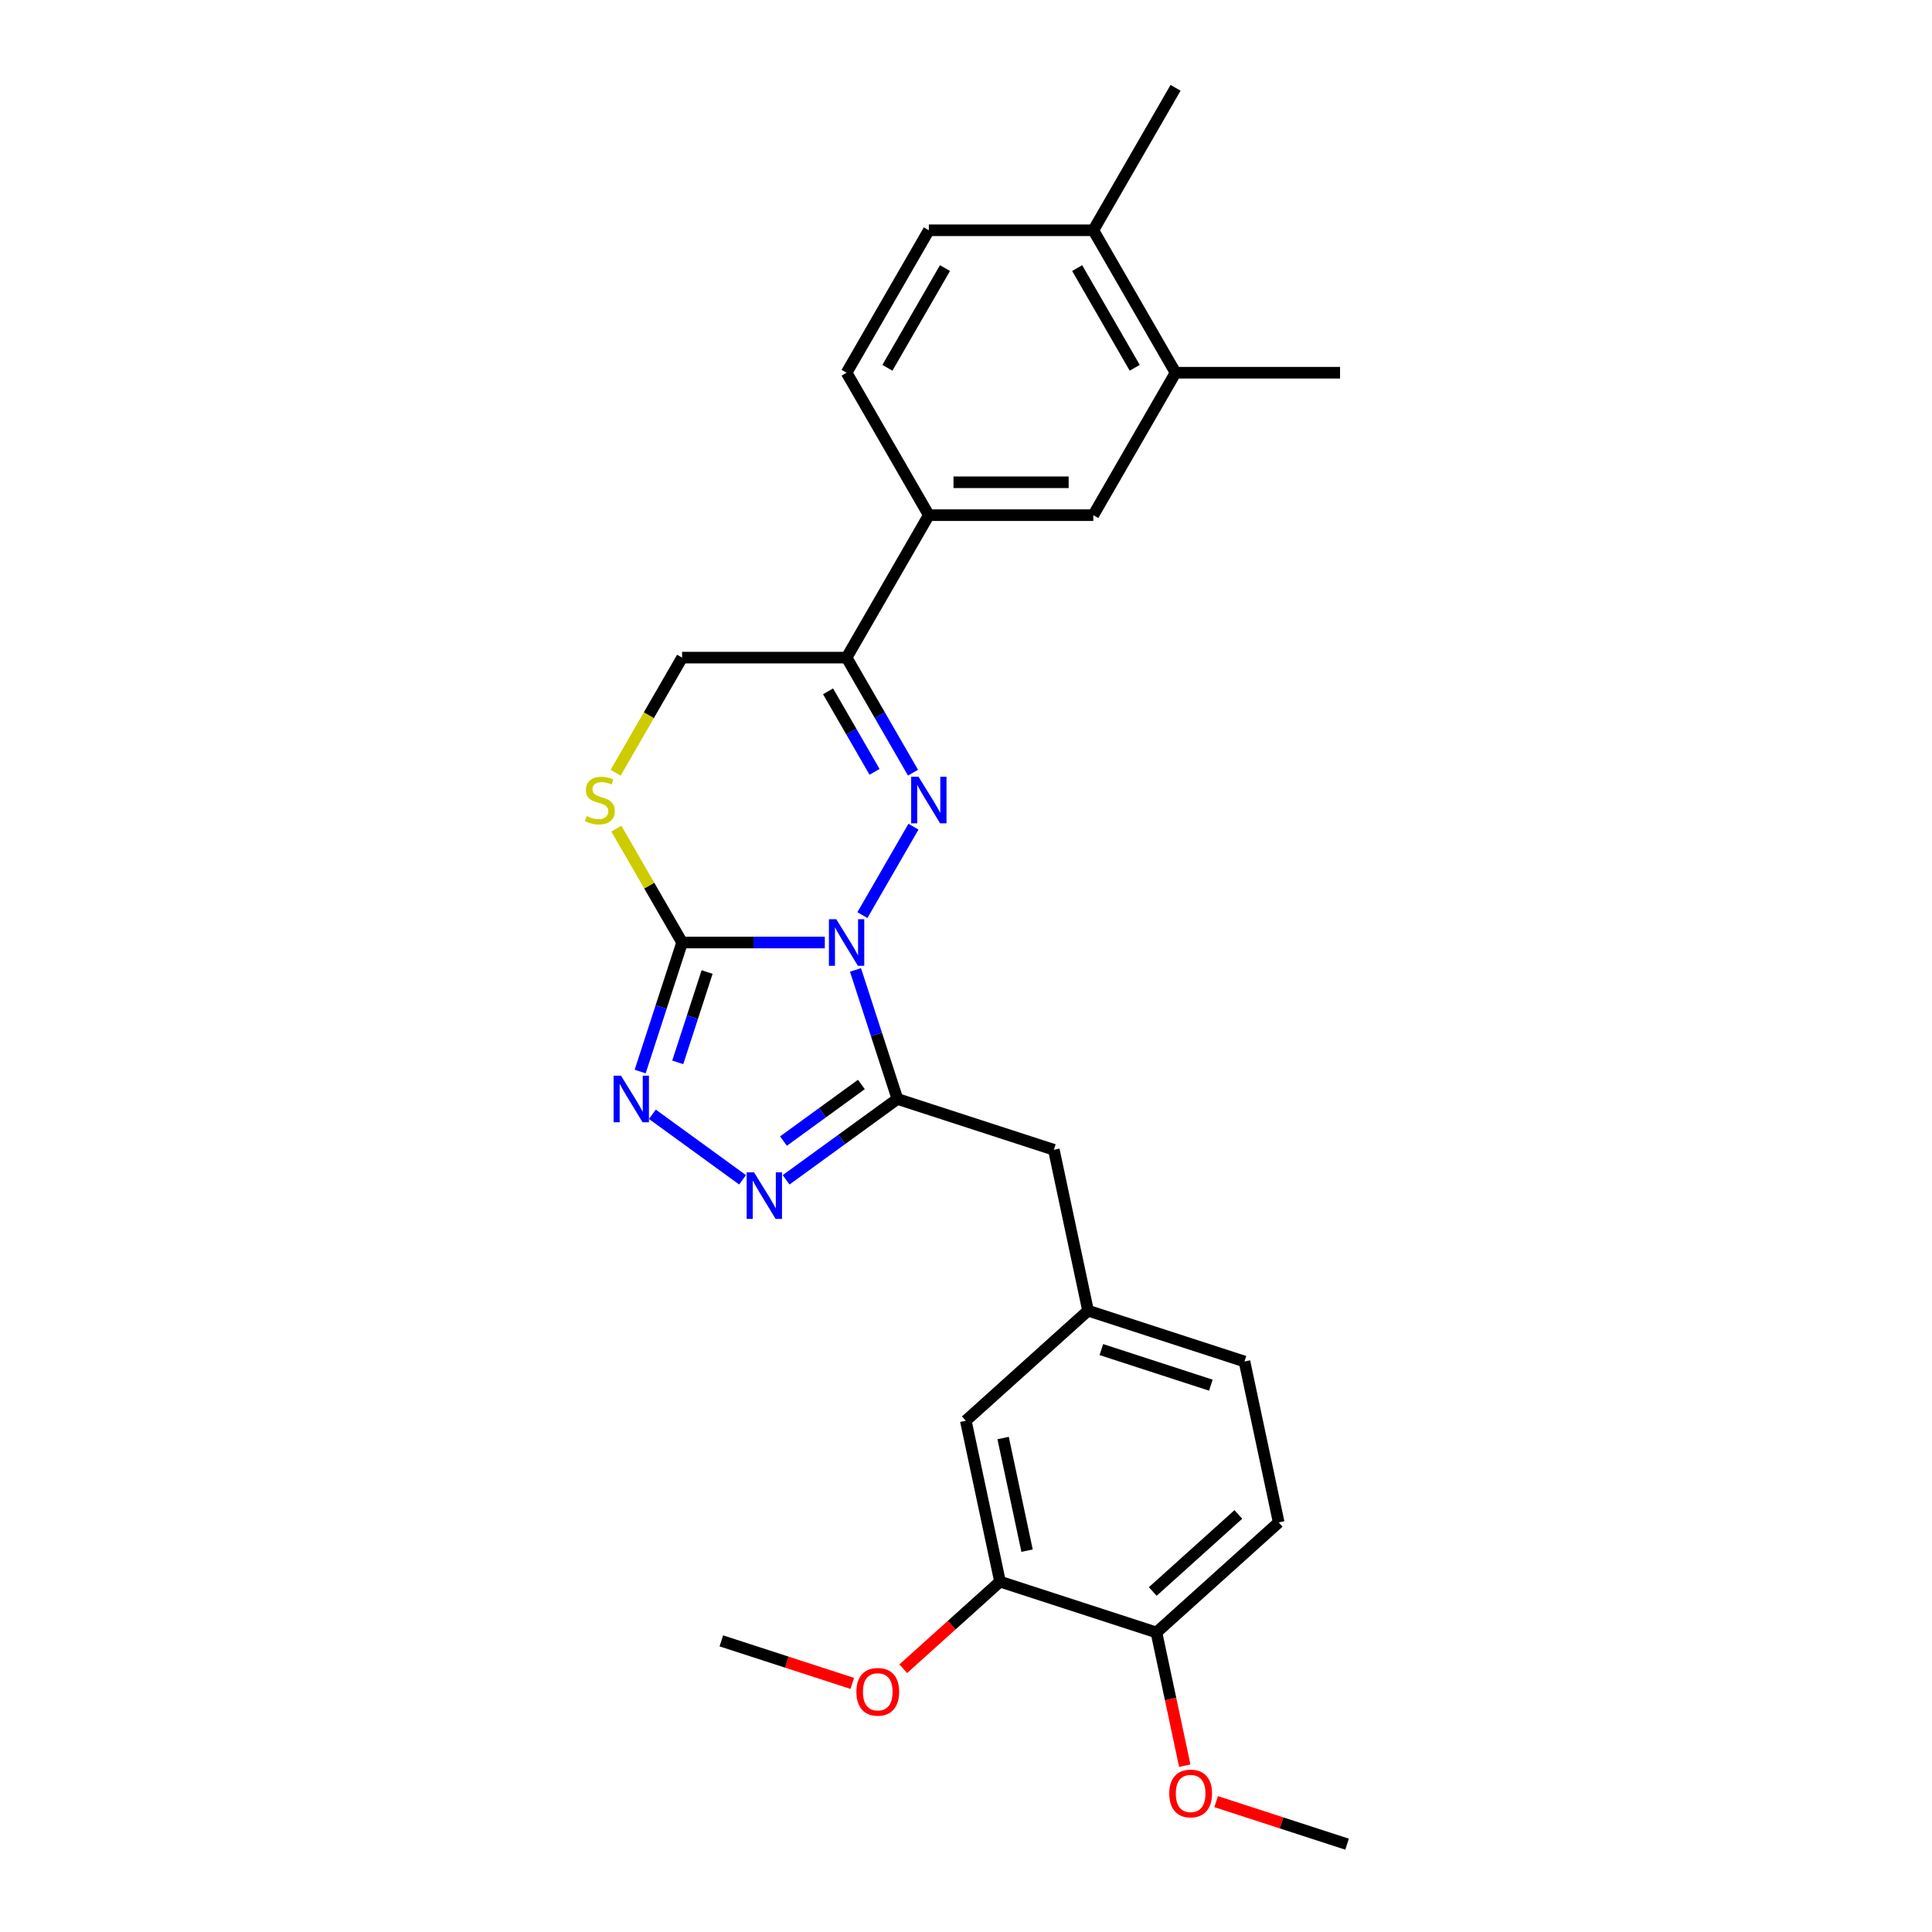 <?xml version='1.0' encoding='iso-8859-1'?>
<svg version='1.1' baseProfile='full'
              xmlns='http://www.w3.org/2000/svg'
                      xmlns:rdkit='http://www.rdkit.org/xml'
                      xmlns:xlink='http://www.w3.org/1999/xlink'
                  xml:space='preserve'
width='1000px' height='1000px' viewBox='0 0 1000 1000'>
<!-- END OF HEADER -->
<rect style='opacity:1.0;fill:#FFFFFF;stroke:none' width='1000' height='1000' x='0' y='0'> </rect>
<path class='bond-0' d='M 446.38,473.661 L 472.807,427.888' style='fill:none;fill-rule:evenodd;stroke:#0000FF;stroke-width:6px;stroke-linecap:butt;stroke-linejoin:miter;stroke-opacity:1' />
<path class='bond-1' d='M 426.918,487.845 L 389.985,487.845' style='fill:none;fill-rule:evenodd;stroke:#0000FF;stroke-width:6px;stroke-linecap:butt;stroke-linejoin:miter;stroke-opacity:1' />
<path class='bond-1' d='M 389.985,487.845 L 353.053,487.845' style='fill:none;fill-rule:evenodd;stroke:#000000;stroke-width:6px;stroke-linecap:butt;stroke-linejoin:miter;stroke-opacity:1' />
<path class='bond-2' d='M 442.799,502.029 L 453.65,535.423' style='fill:none;fill-rule:evenodd;stroke:#0000FF;stroke-width:6px;stroke-linecap:butt;stroke-linejoin:miter;stroke-opacity:1' />
<path class='bond-2' d='M 453.65,535.423 L 464.5,568.817' style='fill:none;fill-rule:evenodd;stroke:#000000;stroke-width:6px;stroke-linecap:butt;stroke-linejoin:miter;stroke-opacity:1' />
<path class='bond-5' d='M 472.571,399.93 L 455.381,370.156' style='fill:none;fill-rule:evenodd;stroke:#0000FF;stroke-width:6px;stroke-linecap:butt;stroke-linejoin:miter;stroke-opacity:1' />
<path class='bond-5' d='M 455.381,370.156 L 438.191,340.382' style='fill:none;fill-rule:evenodd;stroke:#000000;stroke-width:6px;stroke-linecap:butt;stroke-linejoin:miter;stroke-opacity:1' />
<path class='bond-5' d='M 452.667,399.511 L 440.634,378.669' style='fill:none;fill-rule:evenodd;stroke:#0000FF;stroke-width:6px;stroke-linecap:butt;stroke-linejoin:miter;stroke-opacity:1' />
<path class='bond-5' d='M 440.634,378.669 L 428.601,357.828' style='fill:none;fill-rule:evenodd;stroke:#000000;stroke-width:6px;stroke-linecap:butt;stroke-linejoin:miter;stroke-opacity:1' />
<path class='bond-4' d='M 353.053,487.845 L 342.202,521.239' style='fill:none;fill-rule:evenodd;stroke:#000000;stroke-width:6px;stroke-linecap:butt;stroke-linejoin:miter;stroke-opacity:1' />
<path class='bond-4' d='M 342.202,521.239 L 331.352,554.632' style='fill:none;fill-rule:evenodd;stroke:#0000FF;stroke-width:6px;stroke-linecap:butt;stroke-linejoin:miter;stroke-opacity:1' />
<path class='bond-4' d='M 365.992,503.125 L 358.397,526.501' style='fill:none;fill-rule:evenodd;stroke:#000000;stroke-width:6px;stroke-linecap:butt;stroke-linejoin:miter;stroke-opacity:1' />
<path class='bond-4' d='M 358.397,526.501 L 350.801,549.876' style='fill:none;fill-rule:evenodd;stroke:#0000FF;stroke-width:6px;stroke-linecap:butt;stroke-linejoin:miter;stroke-opacity:1' />
<path class='bond-6' d='M 353.053,487.845 L 336.04,458.378' style='fill:none;fill-rule:evenodd;stroke:#000000;stroke-width:6px;stroke-linecap:butt;stroke-linejoin:miter;stroke-opacity:1' />
<path class='bond-6' d='M 336.04,458.378 L 319.027,428.911' style='fill:none;fill-rule:evenodd;stroke:#CCCC00;stroke-width:6px;stroke-linecap:butt;stroke-linejoin:miter;stroke-opacity:1' />
<path class='bond-3' d='M 464.5,568.817 L 435.697,589.743' style='fill:none;fill-rule:evenodd;stroke:#000000;stroke-width:6px;stroke-linecap:butt;stroke-linejoin:miter;stroke-opacity:1' />
<path class='bond-3' d='M 435.697,589.743 L 406.894,610.67' style='fill:none;fill-rule:evenodd;stroke:#0000FF;stroke-width:6px;stroke-linecap:butt;stroke-linejoin:miter;stroke-opacity:1' />
<path class='bond-3' d='M 445.85,561.319 L 425.688,575.967' style='fill:none;fill-rule:evenodd;stroke:#000000;stroke-width:6px;stroke-linecap:butt;stroke-linejoin:miter;stroke-opacity:1' />
<path class='bond-3' d='M 425.688,575.967 L 405.526,590.616' style='fill:none;fill-rule:evenodd;stroke:#0000FF;stroke-width:6px;stroke-linecap:butt;stroke-linejoin:miter;stroke-opacity:1' />
<path class='bond-8' d='M 464.5,568.817 L 545.471,595.126' style='fill:none;fill-rule:evenodd;stroke:#000000;stroke-width:6px;stroke-linecap:butt;stroke-linejoin:miter;stroke-opacity:1' />
<path class='bond-27' d='M 384.349,610.67 L 337.667,576.753' style='fill:none;fill-rule:evenodd;stroke:#0000FF;stroke-width:6px;stroke-linecap:butt;stroke-linejoin:miter;stroke-opacity:1' />
<path class='bond-7' d='M 438.191,340.382 L 480.76,266.65' style='fill:none;fill-rule:evenodd;stroke:#000000;stroke-width:6px;stroke-linecap:butt;stroke-linejoin:miter;stroke-opacity:1' />
<path class='bond-28' d='M 438.191,340.382 L 353.053,340.382' style='fill:none;fill-rule:evenodd;stroke:#000000;stroke-width:6px;stroke-linecap:butt;stroke-linejoin:miter;stroke-opacity:1' />
<path class='bond-10' d='M 318.653,399.964 L 335.853,370.173' style='fill:none;fill-rule:evenodd;stroke:#CCCC00;stroke-width:6px;stroke-linecap:butt;stroke-linejoin:miter;stroke-opacity:1' />
<path class='bond-10' d='M 335.853,370.173 L 353.053,340.382' style='fill:none;fill-rule:evenodd;stroke:#000000;stroke-width:6px;stroke-linecap:butt;stroke-linejoin:miter;stroke-opacity:1' />
<path class='bond-9' d='M 480.76,266.65 L 565.898,266.65' style='fill:none;fill-rule:evenodd;stroke:#000000;stroke-width:6px;stroke-linecap:butt;stroke-linejoin:miter;stroke-opacity:1' />
<path class='bond-9' d='M 493.53,249.622 L 553.127,249.622' style='fill:none;fill-rule:evenodd;stroke:#000000;stroke-width:6px;stroke-linecap:butt;stroke-linejoin:miter;stroke-opacity:1' />
<path class='bond-17' d='M 480.76,266.65 L 438.191,192.918' style='fill:none;fill-rule:evenodd;stroke:#000000;stroke-width:6px;stroke-linecap:butt;stroke-linejoin:miter;stroke-opacity:1' />
<path class='bond-15' d='M 545.471,595.126 L 563.172,678.403' style='fill:none;fill-rule:evenodd;stroke:#000000;stroke-width:6px;stroke-linecap:butt;stroke-linejoin:miter;stroke-opacity:1' />
<path class='bond-11' d='M 565.898,266.65 L 608.467,192.918' style='fill:none;fill-rule:evenodd;stroke:#000000;stroke-width:6px;stroke-linecap:butt;stroke-linejoin:miter;stroke-opacity:1' />
<path class='bond-23' d='M 608.467,192.918 L 693.605,192.918' style='fill:none;fill-rule:evenodd;stroke:#000000;stroke-width:6px;stroke-linecap:butt;stroke-linejoin:miter;stroke-opacity:1' />
<path class='bond-30' d='M 608.467,192.918 L 565.898,119.186' style='fill:none;fill-rule:evenodd;stroke:#000000;stroke-width:6px;stroke-linecap:butt;stroke-linejoin:miter;stroke-opacity:1' />
<path class='bond-30' d='M 587.335,190.372 L 557.537,138.76' style='fill:none;fill-rule:evenodd;stroke:#000000;stroke-width:6px;stroke-linecap:butt;stroke-linejoin:miter;stroke-opacity:1' />
<path class='bond-12' d='M 517.603,818.65 L 499.902,735.372' style='fill:none;fill-rule:evenodd;stroke:#000000;stroke-width:6px;stroke-linecap:butt;stroke-linejoin:miter;stroke-opacity:1' />
<path class='bond-12' d='M 531.604,802.618 L 519.213,744.323' style='fill:none;fill-rule:evenodd;stroke:#000000;stroke-width:6px;stroke-linecap:butt;stroke-linejoin:miter;stroke-opacity:1' />
<path class='bond-21' d='M 517.603,818.65 L 492.567,841.193' style='fill:none;fill-rule:evenodd;stroke:#000000;stroke-width:6px;stroke-linecap:butt;stroke-linejoin:miter;stroke-opacity:1' />
<path class='bond-21' d='M 492.567,841.193 L 467.53,863.736' style='fill:none;fill-rule:evenodd;stroke:#FF0000;stroke-width:6px;stroke-linecap:butt;stroke-linejoin:miter;stroke-opacity:1' />
<path class='bond-29' d='M 517.603,818.65 L 598.575,844.959' style='fill:none;fill-rule:evenodd;stroke:#000000;stroke-width:6px;stroke-linecap:butt;stroke-linejoin:miter;stroke-opacity:1' />
<path class='bond-13' d='M 598.575,844.959 L 661.845,787.99' style='fill:none;fill-rule:evenodd;stroke:#000000;stroke-width:6px;stroke-linecap:butt;stroke-linejoin:miter;stroke-opacity:1' />
<path class='bond-13' d='M 596.671,823.759 L 640.96,783.881' style='fill:none;fill-rule:evenodd;stroke:#000000;stroke-width:6px;stroke-linecap:butt;stroke-linejoin:miter;stroke-opacity:1' />
<path class='bond-22' d='M 598.575,844.959 L 605.903,879.437' style='fill:none;fill-rule:evenodd;stroke:#000000;stroke-width:6px;stroke-linecap:butt;stroke-linejoin:miter;stroke-opacity:1' />
<path class='bond-22' d='M 605.903,879.437 L 613.232,913.916' style='fill:none;fill-rule:evenodd;stroke:#FF0000;stroke-width:6px;stroke-linecap:butt;stroke-linejoin:miter;stroke-opacity:1' />
<path class='bond-14' d='M 499.902,735.372 L 563.172,678.403' style='fill:none;fill-rule:evenodd;stroke:#000000;stroke-width:6px;stroke-linecap:butt;stroke-linejoin:miter;stroke-opacity:1' />
<path class='bond-20' d='M 563.172,678.403 L 644.143,704.712' style='fill:none;fill-rule:evenodd;stroke:#000000;stroke-width:6px;stroke-linecap:butt;stroke-linejoin:miter;stroke-opacity:1' />
<path class='bond-20' d='M 570.056,698.544 L 626.736,716.96' style='fill:none;fill-rule:evenodd;stroke:#000000;stroke-width:6px;stroke-linecap:butt;stroke-linejoin:miter;stroke-opacity:1' />
<path class='bond-16' d='M 565.898,119.186 L 480.76,119.186' style='fill:none;fill-rule:evenodd;stroke:#000000;stroke-width:6px;stroke-linecap:butt;stroke-linejoin:miter;stroke-opacity:1' />
<path class='bond-24' d='M 565.898,119.186 L 608.467,45.455' style='fill:none;fill-rule:evenodd;stroke:#000000;stroke-width:6px;stroke-linecap:butt;stroke-linejoin:miter;stroke-opacity:1' />
<path class='bond-18' d='M 438.191,192.918 L 480.76,119.186' style='fill:none;fill-rule:evenodd;stroke:#000000;stroke-width:6px;stroke-linecap:butt;stroke-linejoin:miter;stroke-opacity:1' />
<path class='bond-18' d='M 459.322,190.372 L 489.121,138.76' style='fill:none;fill-rule:evenodd;stroke:#000000;stroke-width:6px;stroke-linecap:butt;stroke-linejoin:miter;stroke-opacity:1' />
<path class='bond-19' d='M 661.845,787.99 L 644.143,704.712' style='fill:none;fill-rule:evenodd;stroke:#000000;stroke-width:6px;stroke-linecap:butt;stroke-linejoin:miter;stroke-opacity:1' />
<path class='bond-25' d='M 441.137,871.33 L 407.25,860.32' style='fill:none;fill-rule:evenodd;stroke:#FF0000;stroke-width:6px;stroke-linecap:butt;stroke-linejoin:miter;stroke-opacity:1' />
<path class='bond-25' d='M 407.25,860.32 L 373.362,849.309' style='fill:none;fill-rule:evenodd;stroke:#000000;stroke-width:6px;stroke-linecap:butt;stroke-linejoin:miter;stroke-opacity:1' />
<path class='bond-26' d='M 629.472,932.524 L 663.36,943.535' style='fill:none;fill-rule:evenodd;stroke:#FF0000;stroke-width:6px;stroke-linecap:butt;stroke-linejoin:miter;stroke-opacity:1' />
<path class='bond-26' d='M 663.36,943.535 L 697.247,954.545' style='fill:none;fill-rule:evenodd;stroke:#000000;stroke-width:6px;stroke-linecap:butt;stroke-linejoin:miter;stroke-opacity:1' />
<path  class='atom-0' d='M 432.861 475.79
L 440.762 488.56
Q 441.545 489.821, 442.805 492.102
Q 444.065 494.384, 444.133 494.52
L 444.133 475.79
L 447.335 475.79
L 447.335 499.901
L 444.031 499.901
L 435.551 485.938
Q 434.564 484.304, 433.508 482.431
Q 432.486 480.557, 432.18 479.979
L 432.18 499.901
L 429.047 499.901
L 429.047 475.79
L 432.861 475.79
' fill='#0000FF'/>
<path  class='atom-1' d='M 475.43 402.058
L 483.331 414.829
Q 484.114 416.089, 485.374 418.37
Q 486.634 420.652, 486.702 420.788
L 486.702 402.058
L 489.904 402.058
L 489.904 426.169
L 486.6 426.169
L 478.12 412.206
Q 477.133 410.572, 476.077 408.699
Q 475.056 406.826, 474.749 406.247
L 474.749 426.169
L 471.616 426.169
L 471.616 402.058
L 475.43 402.058
' fill='#0000FF'/>
<path  class='atom-4' d='M 390.292 606.804
L 398.193 619.575
Q 398.976 620.835, 400.236 623.116
Q 401.496 625.398, 401.564 625.534
L 401.564 606.804
L 404.765 606.804
L 404.765 630.915
L 401.462 630.915
L 392.982 616.952
Q 391.995 615.318, 390.939 613.445
Q 389.917 611.572, 389.611 610.993
L 389.611 630.915
L 386.478 630.915
L 386.478 606.804
L 390.292 606.804
' fill='#0000FF'/>
<path  class='atom-5' d='M 321.414 556.761
L 329.315 569.532
Q 330.098 570.792, 331.358 573.073
Q 332.618 575.355, 332.686 575.491
L 332.686 556.761
L 335.887 556.761
L 335.887 580.872
L 332.584 580.872
L 324.104 566.909
Q 323.117 565.275, 322.061 563.402
Q 321.039 561.529, 320.733 560.95
L 320.733 580.872
L 317.6 580.872
L 317.6 556.761
L 321.414 556.761
' fill='#0000FF'/>
<path  class='atom-7' d='M 303.672 422.389
Q 303.945 422.491, 305.069 422.968
Q 306.193 423.445, 307.419 423.751
Q 308.679 424.024, 309.905 424.024
Q 312.186 424.024, 313.514 422.934
Q 314.843 421.81, 314.843 419.869
Q 314.843 418.541, 314.161 417.723
Q 313.514 416.906, 312.493 416.463
Q 311.471 416.021, 309.768 415.51
Q 307.623 414.863, 306.329 414.25
Q 305.069 413.637, 304.149 412.343
Q 303.264 411.049, 303.264 408.869
Q 303.264 405.838, 305.307 403.965
Q 307.384 402.092, 311.471 402.092
Q 314.264 402.092, 317.431 403.42
L 316.647 406.042
Q 313.753 404.85, 311.573 404.85
Q 309.223 404.85, 307.929 405.838
Q 306.635 406.792, 306.669 408.46
Q 306.669 409.754, 307.316 410.538
Q 307.997 411.321, 308.951 411.764
Q 309.939 412.206, 311.573 412.717
Q 313.753 413.398, 315.047 414.079
Q 316.341 414.761, 317.26 416.157
Q 318.214 417.519, 318.214 419.869
Q 318.214 423.206, 315.966 425.011
Q 313.753 426.782, 310.041 426.782
Q 307.895 426.782, 306.261 426.305
Q 304.66 425.863, 302.753 425.079
L 303.672 422.389
' fill='#CCCC00'/>
<path  class='atom-22' d='M 443.266 875.686
Q 443.266 869.897, 446.126 866.662
Q 448.987 863.426, 454.334 863.426
Q 459.68 863.426, 462.541 866.662
Q 465.401 869.897, 465.401 875.686
Q 465.401 881.544, 462.507 884.881
Q 459.612 888.184, 454.334 888.184
Q 449.021 888.184, 446.126 884.881
Q 443.266 881.578, 443.266 875.686
M 454.334 885.46
Q 458.011 885.46, 459.987 883.008
Q 461.996 880.522, 461.996 875.686
Q 461.996 870.952, 459.987 868.569
Q 458.011 866.151, 454.334 866.151
Q 450.656 866.151, 448.646 868.535
Q 446.671 870.918, 446.671 875.686
Q 446.671 880.556, 448.646 883.008
Q 450.656 885.46, 454.334 885.46
' fill='#FF0000'/>
<path  class='atom-23' d='M 605.208 928.304
Q 605.208 922.515, 608.069 919.28
Q 610.929 916.045, 616.276 916.045
Q 621.623 916.045, 624.483 919.28
Q 627.344 922.515, 627.344 928.304
Q 627.344 934.162, 624.449 937.499
Q 621.554 940.803, 616.276 940.803
Q 610.963 940.803, 608.069 937.499
Q 605.208 934.196, 605.208 928.304
M 616.276 938.078
Q 619.954 938.078, 621.929 935.626
Q 623.938 933.14, 623.938 928.304
Q 623.938 923.571, 621.929 921.187
Q 619.954 918.769, 616.276 918.769
Q 612.598 918.769, 610.589 921.153
Q 608.613 923.537, 608.613 928.304
Q 608.613 933.174, 610.589 935.626
Q 612.598 938.078, 616.276 938.078
' fill='#FF0000'/>
</svg>
